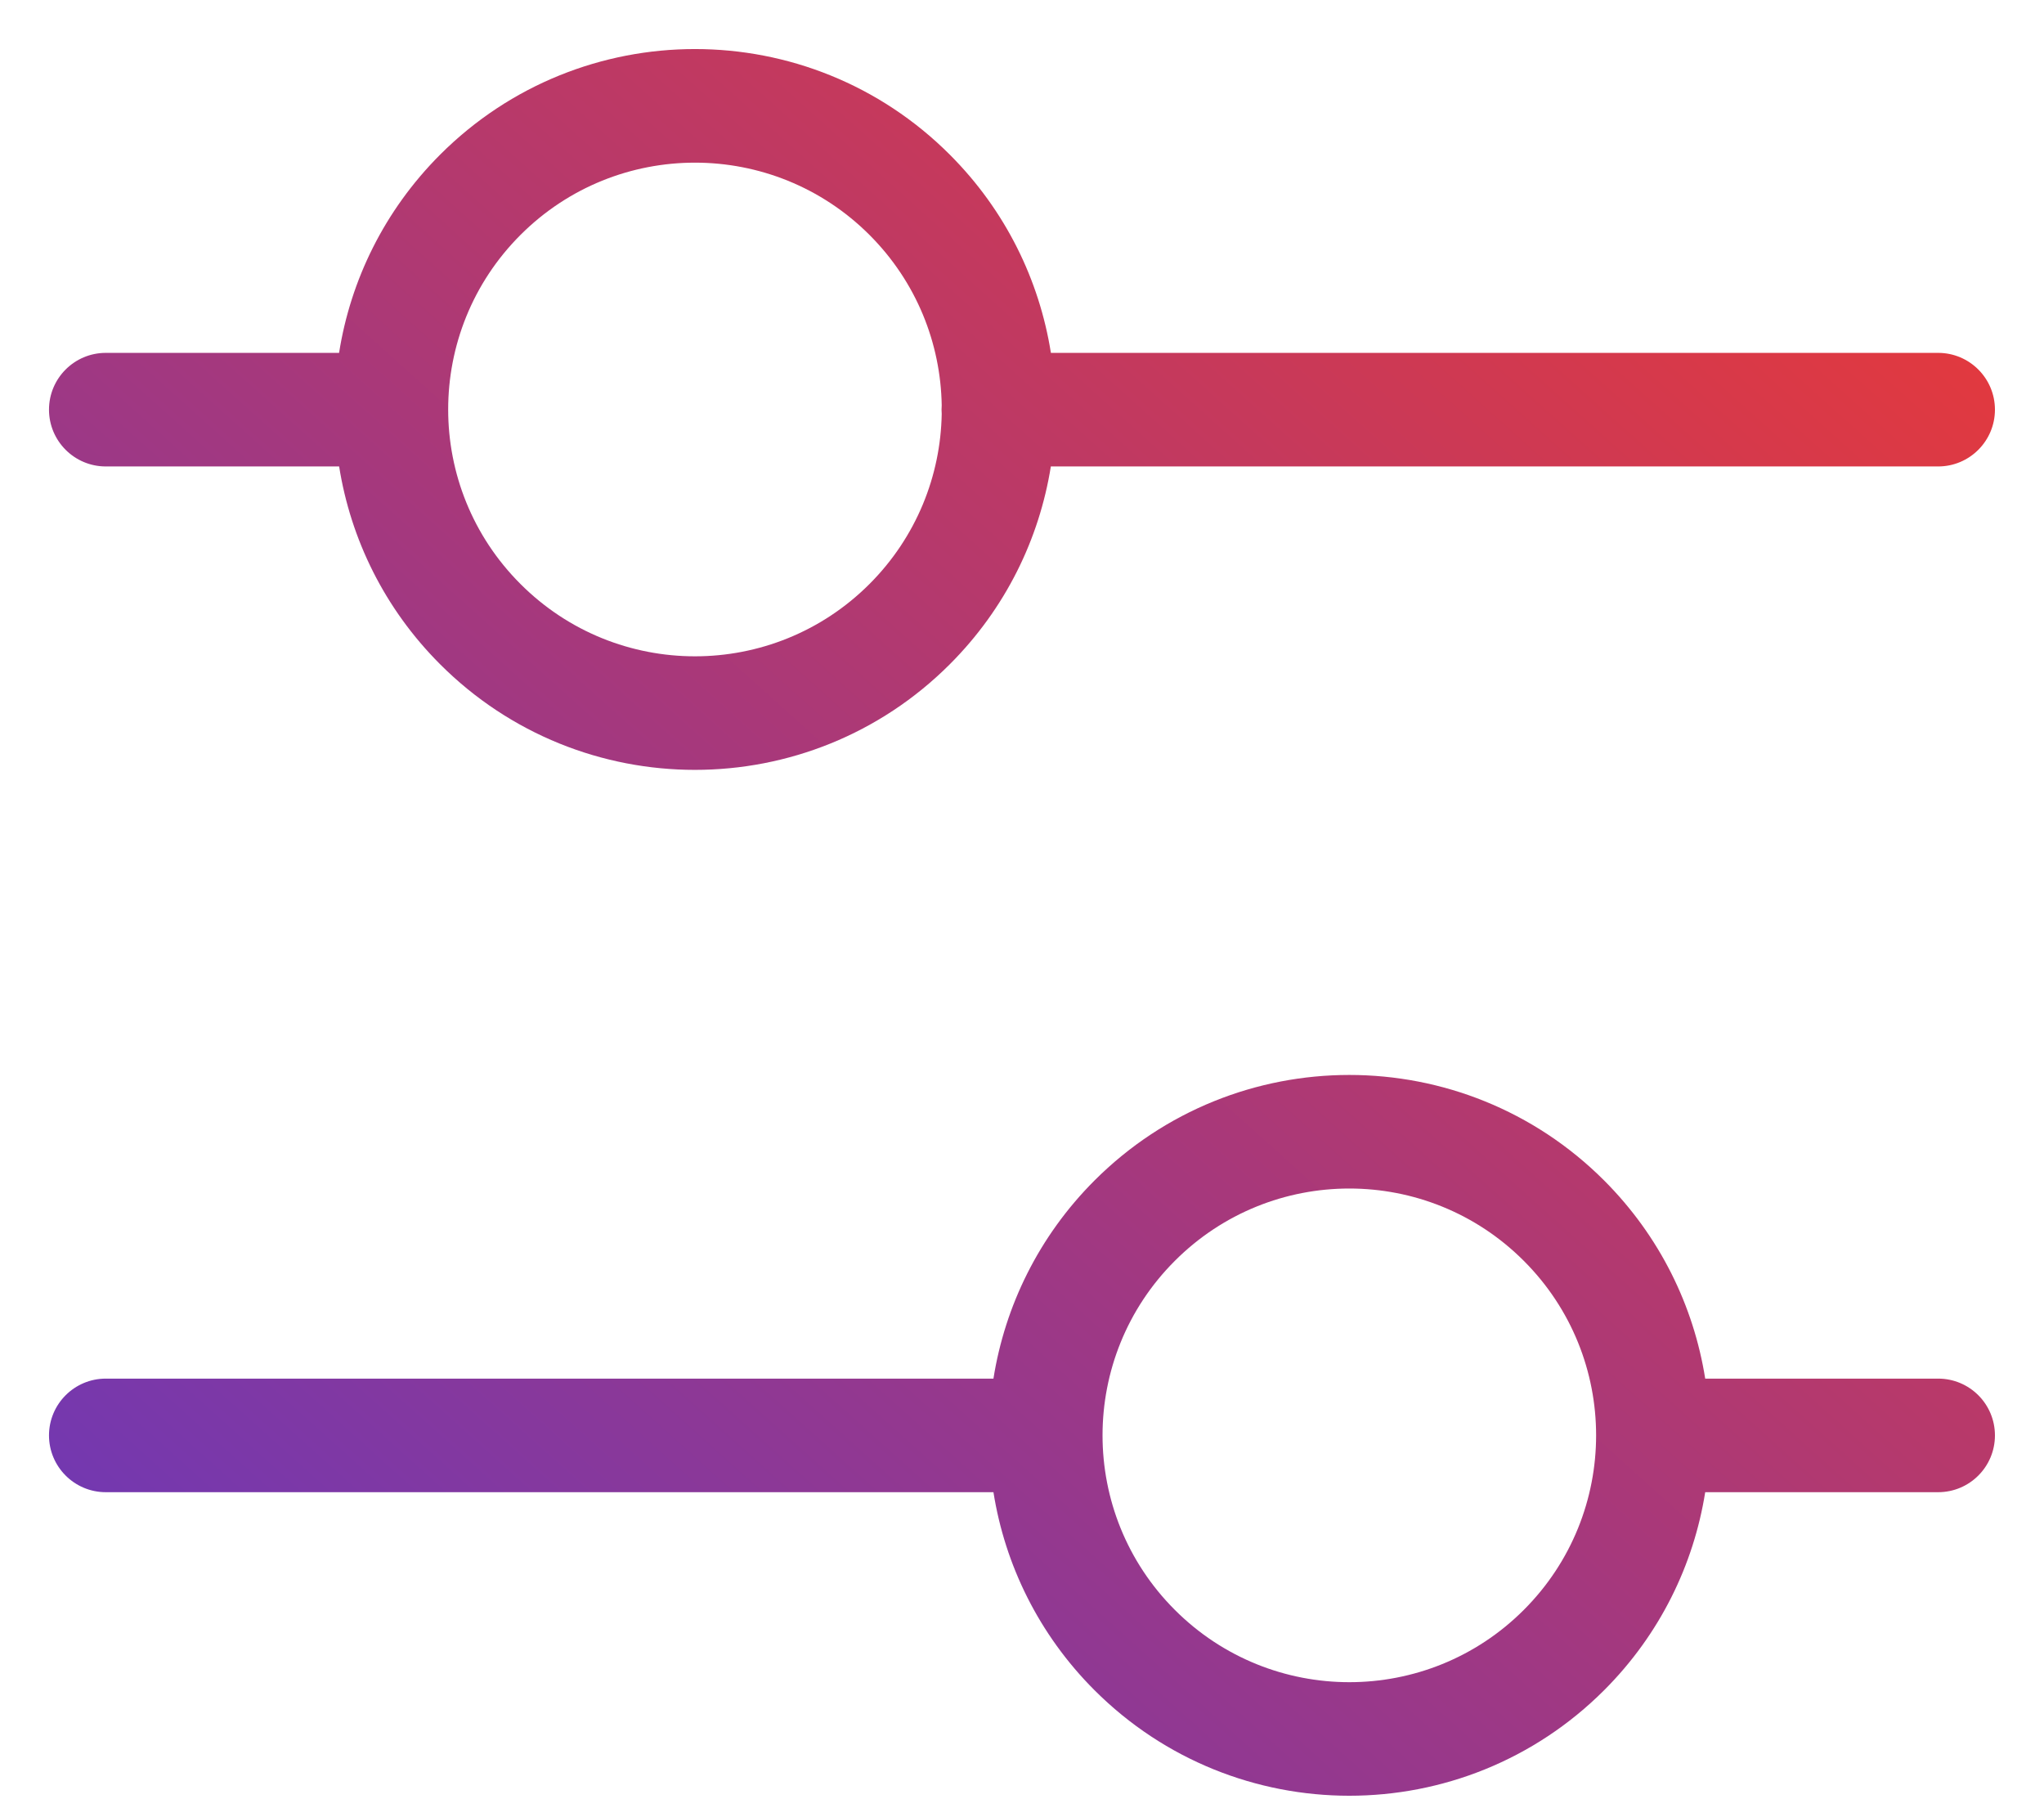 <svg width="36" height="32" viewBox="0 0 36 32" fill="none" xmlns="http://www.w3.org/2000/svg">
<path fill-rule="evenodd" clip-rule="evenodd" d="M9.167 10.284C7.469 8.587 7.469 5.835 9.167 4.137C10.864 2.44 13.616 2.44 15.314 4.137C16.144 4.967 16.568 6.049 16.586 7.137C16.584 7.163 16.583 7.188 16.583 7.214C16.583 7.239 16.584 7.265 16.586 7.289C16.567 8.375 16.142 9.455 15.314 10.284C13.616 11.982 10.864 11.982 9.167 10.284ZM16.728 2.723C17.713 3.708 18.306 4.936 18.509 6.214H34.136C34.688 6.214 35.136 6.662 35.136 7.214C35.136 7.766 34.688 8.214 34.136 8.214H18.508C18.304 9.49 17.711 10.715 16.728 11.698C14.249 14.177 10.231 14.177 7.752 11.698C6.769 10.715 6.176 9.49 5.973 8.214H1.863C1.311 8.214 0.863 7.766 0.863 7.214C0.863 6.662 1.311 6.214 1.863 6.214H5.972C6.174 4.936 6.768 3.708 7.752 2.723C10.231 0.244 14.249 0.244 16.728 2.723ZM20.692 28.35C18.994 26.652 18.994 23.9 20.692 22.203C22.389 20.505 25.141 20.505 26.838 22.203C28.536 23.9 28.536 26.652 26.838 28.35C25.141 30.047 22.389 30.047 20.692 28.35ZM17.497 26.277C17.7 27.553 18.293 28.78 19.277 29.764C21.756 32.242 25.774 32.242 28.253 29.764C29.237 28.78 29.83 27.553 30.033 26.277H34.136C34.689 26.277 35.136 25.829 35.136 25.277C35.136 24.725 34.689 24.277 34.136 24.277H30.033C29.83 23 29.237 21.773 28.253 20.788C25.774 18.31 21.756 18.31 19.277 20.788C18.293 21.773 17.7 23 17.497 24.277H1.863C1.311 24.277 0.863 24.725 0.863 25.277C0.863 25.829 1.311 26.277 1.863 26.277H17.497Z" fill="url(#paint0_linear_1683_6434)"/>
<defs>
<linearGradient id="paint0_linear_1683_6434" x1="18" y1="47.002" x2="48.579" y2="12.928" gradientUnits="userSpaceOnUse">
<stop stop-color="#6738BD"/>
<stop offset="1" stop-color="#EE3932"/>
</linearGradient>
</defs>
</svg>
